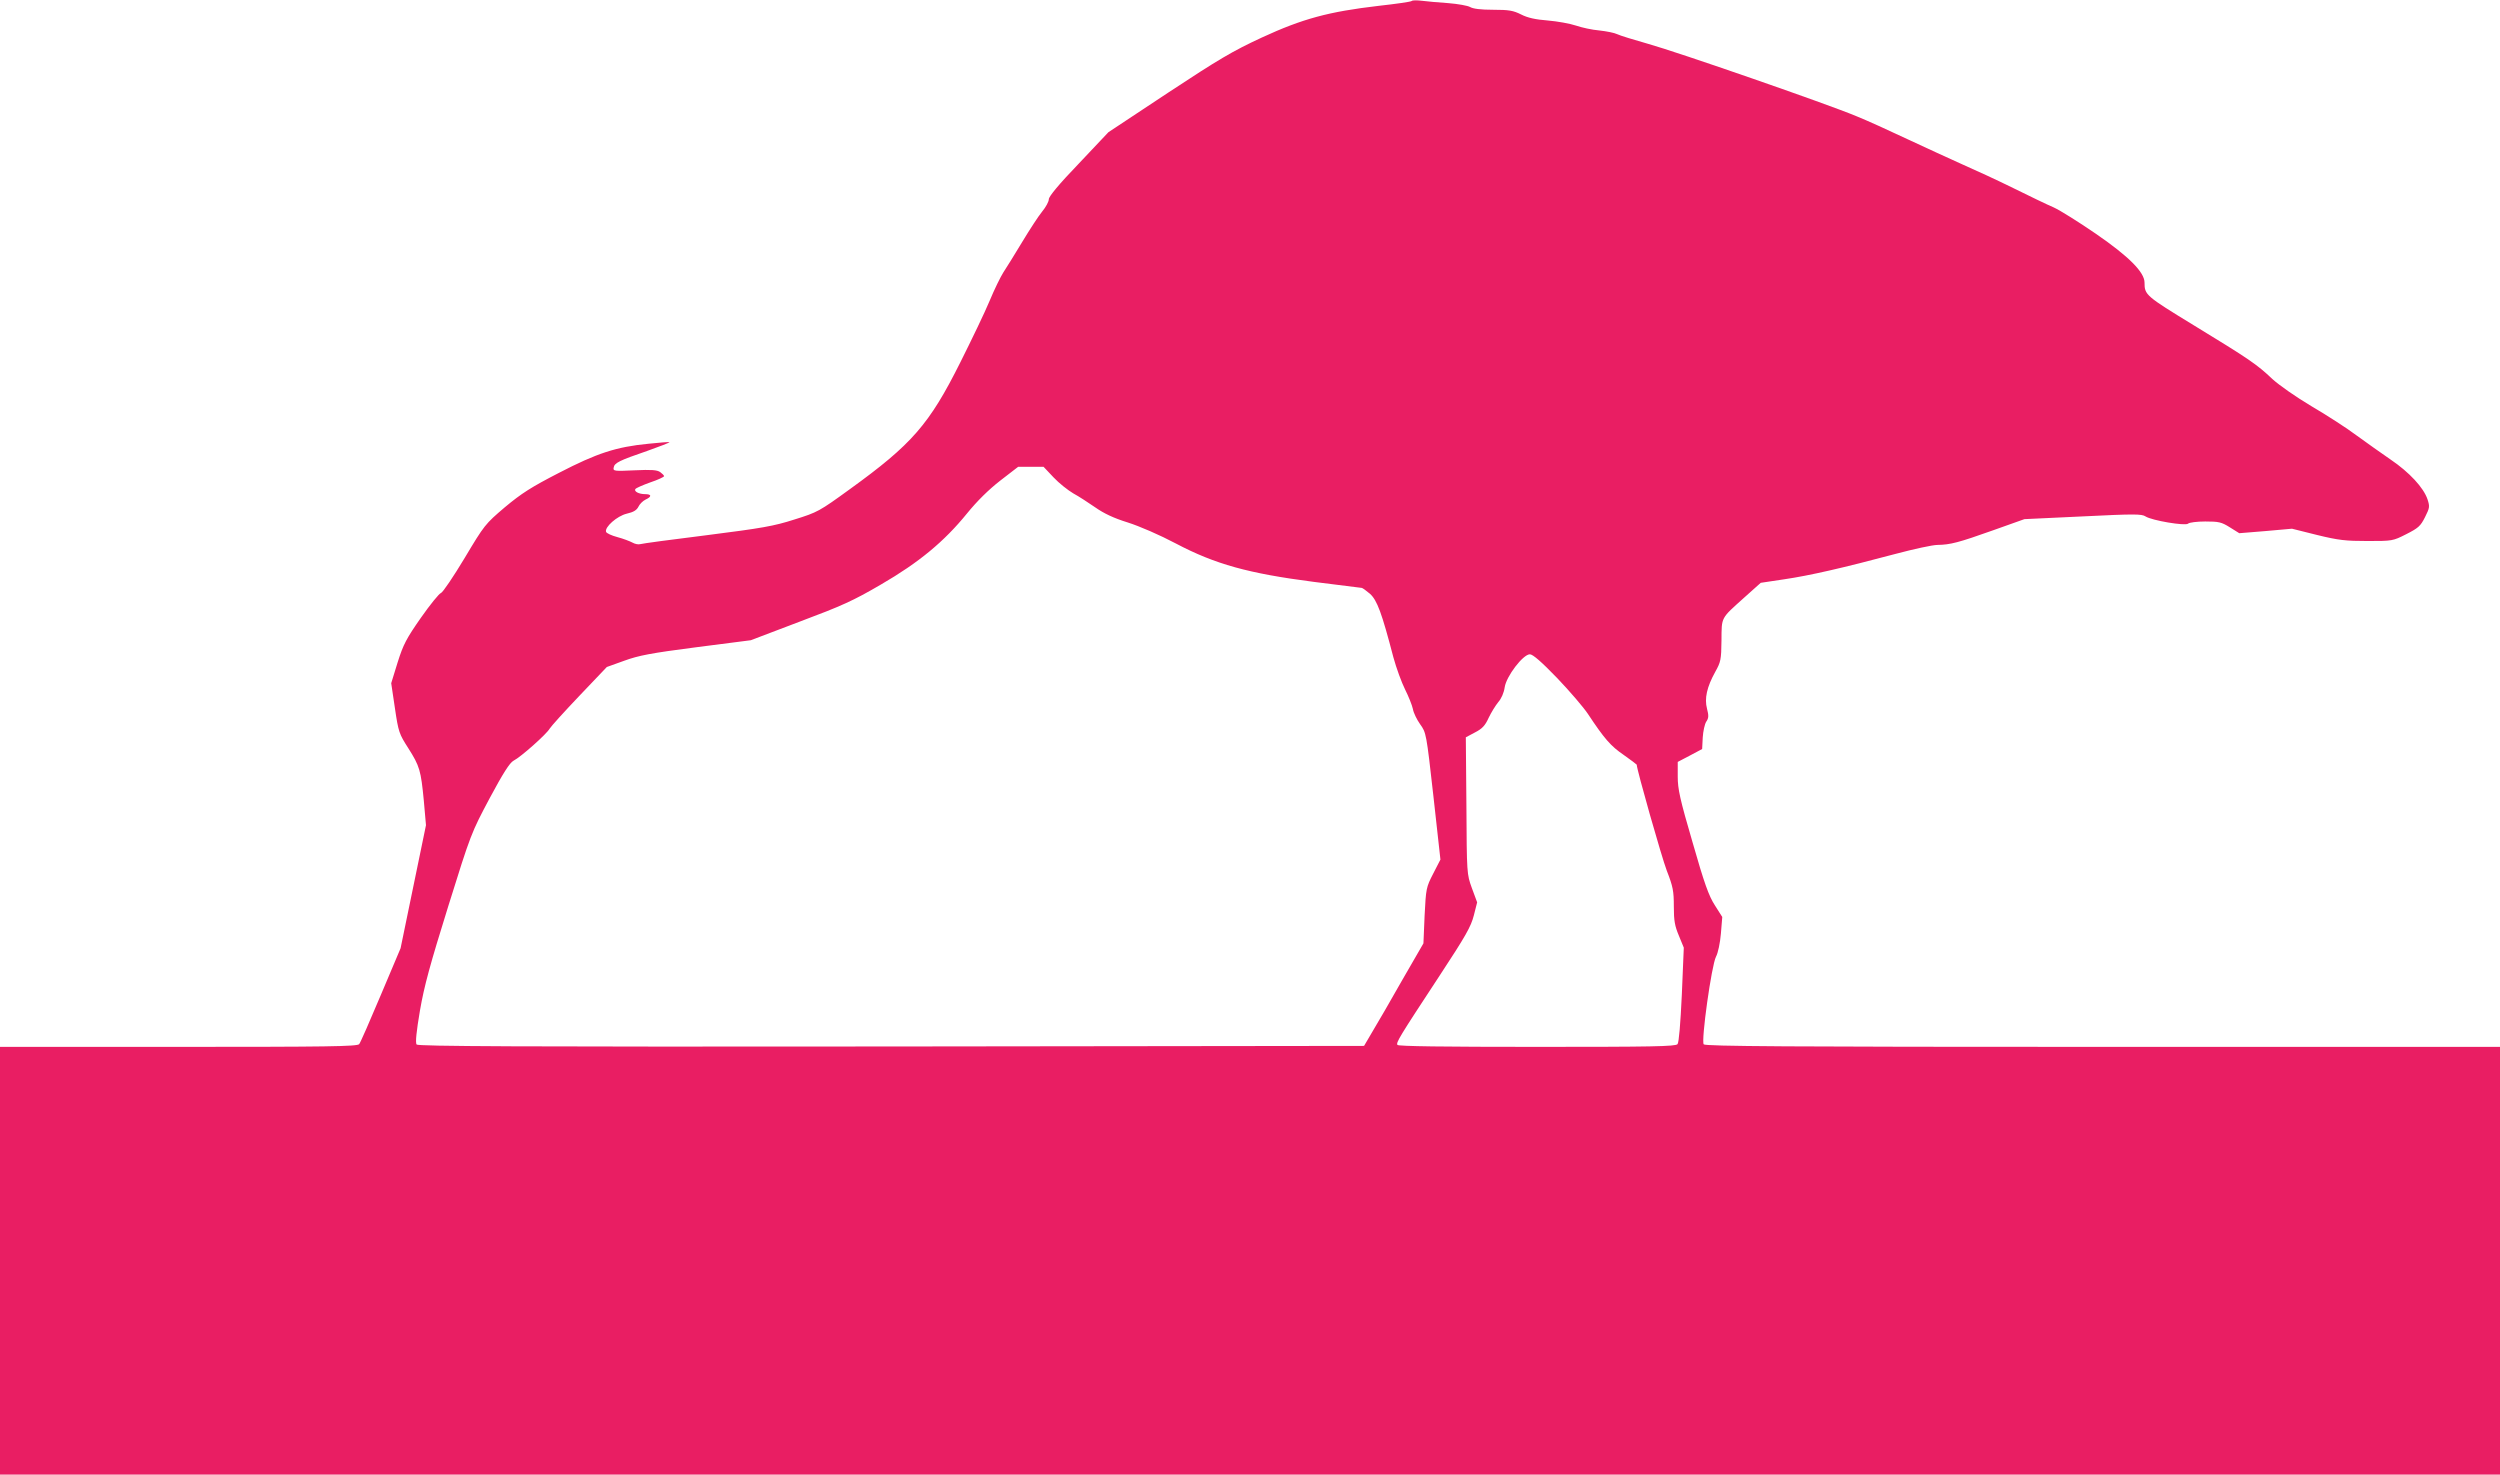 <?xml version="1.0" standalone="no"?>
<!DOCTYPE svg PUBLIC "-//W3C//DTD SVG 20010904//EN"
 "http://www.w3.org/TR/2001/REC-SVG-20010904/DTD/svg10.dtd">
<svg version="1.0" xmlns="http://www.w3.org/2000/svg"
 width="1280pt" height="755pt" viewBox="0 0 1280 755"
 preserveAspectRatio="xMidYMid meet">
<g transform="translate(0,755) scale(0.1,-0.1)"
fill="#e91e63" stroke="none">
<path d="M7228 7545 c-3 -4 -80 -15 -170 -25 -256 -30 -389 -66 -597 -162
-151 -70 -220 -111 -481 -283 l-305 -202 -152 -161 c-101 -105 -153 -168 -153
-182 0 -12 -15 -40 -34 -63 -19 -23 -65 -94 -103 -157 -38 -64 -82 -133 -96
-155 -14 -22 -46 -87 -70 -145 -24 -58 -92 -199 -150 -315 -159 -318 -248
-420 -565 -649 -157 -114 -166 -119 -285 -156 -106 -34 -165 -44 -447 -80
-179 -22 -333 -43 -342 -46 -10 -3 -28 1 -40 8 -13 7 -47 20 -77 28 -30 8 -56
20 -58 27 -8 24 56 81 106 93 35 8 51 18 60 36 6 13 22 29 36 36 33 15 32 28
-2 28 -32 0 -58 14 -50 26 3 5 37 20 76 34 39 13 71 28 71 32 0 4 -9 13 -20
21 -16 11 -45 13 -131 9 -104 -5 -111 -4 -107 14 4 24 28 36 171 85 65 23 116
43 115 45 -2 2 -51 -2 -108 -8 -165 -16 -263 -48 -458 -149 -142 -73 -192
-105 -277 -176 -101 -86 -105 -91 -206 -260 -57 -95 -112 -176 -121 -179 -10
-3 -56 -60 -103 -127 -74 -106 -90 -136 -119 -228 l-33 -107 19 -128 c18 -123
22 -132 68 -204 59 -93 65 -114 80 -270 l11 -125 -65 -315 -65 -315 -101 -239
c-55 -131 -105 -245 -111 -252 -10 -12 -167 -14 -925 -14 l-914 0 0 -1095 0
-1095 6400 0 6400 0 0 1095 0 1095 -2034 0 c-1615 0 -2036 3 -2043 13 -14 17
40 405 63 449 10 18 21 70 25 118 l7 85 -38 60 c-31 48 -54 112 -114 322 -65
222 -76 273 -76 337 l0 75 63 33 62 33 3 59 c2 32 10 69 18 81 13 19 13 31 4
66 -14 53 -1 111 42 189 28 50 31 62 32 161 1 122 -5 110 116 219 l85 76 120
18 c130 19 304 59 570 130 94 25 190 46 215 46 66 1 108 12 285 75 l160 57
298 14 c265 13 302 13 322 0 32 -21 205 -50 218 -37 6 6 46 11 88 11 69 0 83
-3 126 -30 l48 -30 135 11 135 12 128 -32 c110 -27 147 -31 258 -31 128 0 130
0 199 35 61 31 73 41 96 87 24 48 25 54 13 91 -20 60 -93 139 -189 204 -47 32
-125 88 -175 124 -49 37 -153 104 -230 149 -79 47 -166 108 -200 139 -81 77
-122 104 -402 275 -247 151 -253 156 -253 219 0 53 -79 133 -249 250 -86 59
-183 120 -216 135 -33 14 -126 59 -207 99 -81 40 -198 94 -260 121 -62 28
-189 86 -283 130 -93 44 -210 97 -260 117 -150 63 -921 330 -1065 370 -74 21
-146 43 -160 50 -14 7 -55 15 -91 19 -37 3 -91 15 -120 25 -30 10 -95 22 -144
26 -64 5 -104 14 -137 31 -40 20 -62 24 -143 24 -64 0 -103 5 -118 14 -12 7
-62 16 -112 20 -49 3 -110 9 -135 12 -25 3 -48 3 -52 -1z m-1834 -2439 c28
-30 74 -66 101 -82 28 -15 78 -48 113 -72 44 -31 95 -55 166 -77 60 -19 164
-64 247 -108 201 -106 372 -153 704 -196 132 -17 243 -31 247 -31 4 0 23 -14
42 -30 37 -33 61 -99 120 -325 15 -55 42 -129 60 -165 18 -36 36 -81 40 -100
3 -19 20 -54 37 -78 31 -43 32 -46 68 -368 l36 -325 -37 -72 c-36 -70 -37 -76
-44 -214 l-6 -143 -108 -187 c-59 -104 -127 -222 -152 -263 l-44 -75 -2421 -3
c-1929 -2 -2422 1 -2430 10 -7 9 -1 67 17 173 22 128 52 236 145 535 116 372
118 376 212 553 68 127 103 182 122 192 38 19 171 138 185 164 7 12 76 88 153
169 l140 147 89 32 c74 27 136 39 368 69 l280 36 250 95 c216 81 274 107 416
190 195 113 324 220 441 364 52 64 111 122 170 168 l92 71 65 0 65 0 51 -54z
m2579 -1028 c65 -68 135 -150 157 -183 84 -127 117 -165 183 -210 37 -26 67
-49 67 -50 0 -25 128 -475 154 -543 32 -82 36 -105 36 -183 0 -74 5 -100 26
-150 l25 -61 -10 -240 c-7 -150 -15 -246 -22 -254 -10 -12 -132 -14 -720 -14
-477 0 -710 3 -714 10 -8 12 7 37 216 355 134 204 160 250 175 308 l17 67 -27
73 c-26 72 -26 73 -28 422 l-3 350 47 25 c37 19 52 35 70 75 13 27 35 63 49
80 16 18 29 48 33 76 8 56 94 169 129 169 15 0 59 -38 140 -122z"/>
</g>
</svg>
